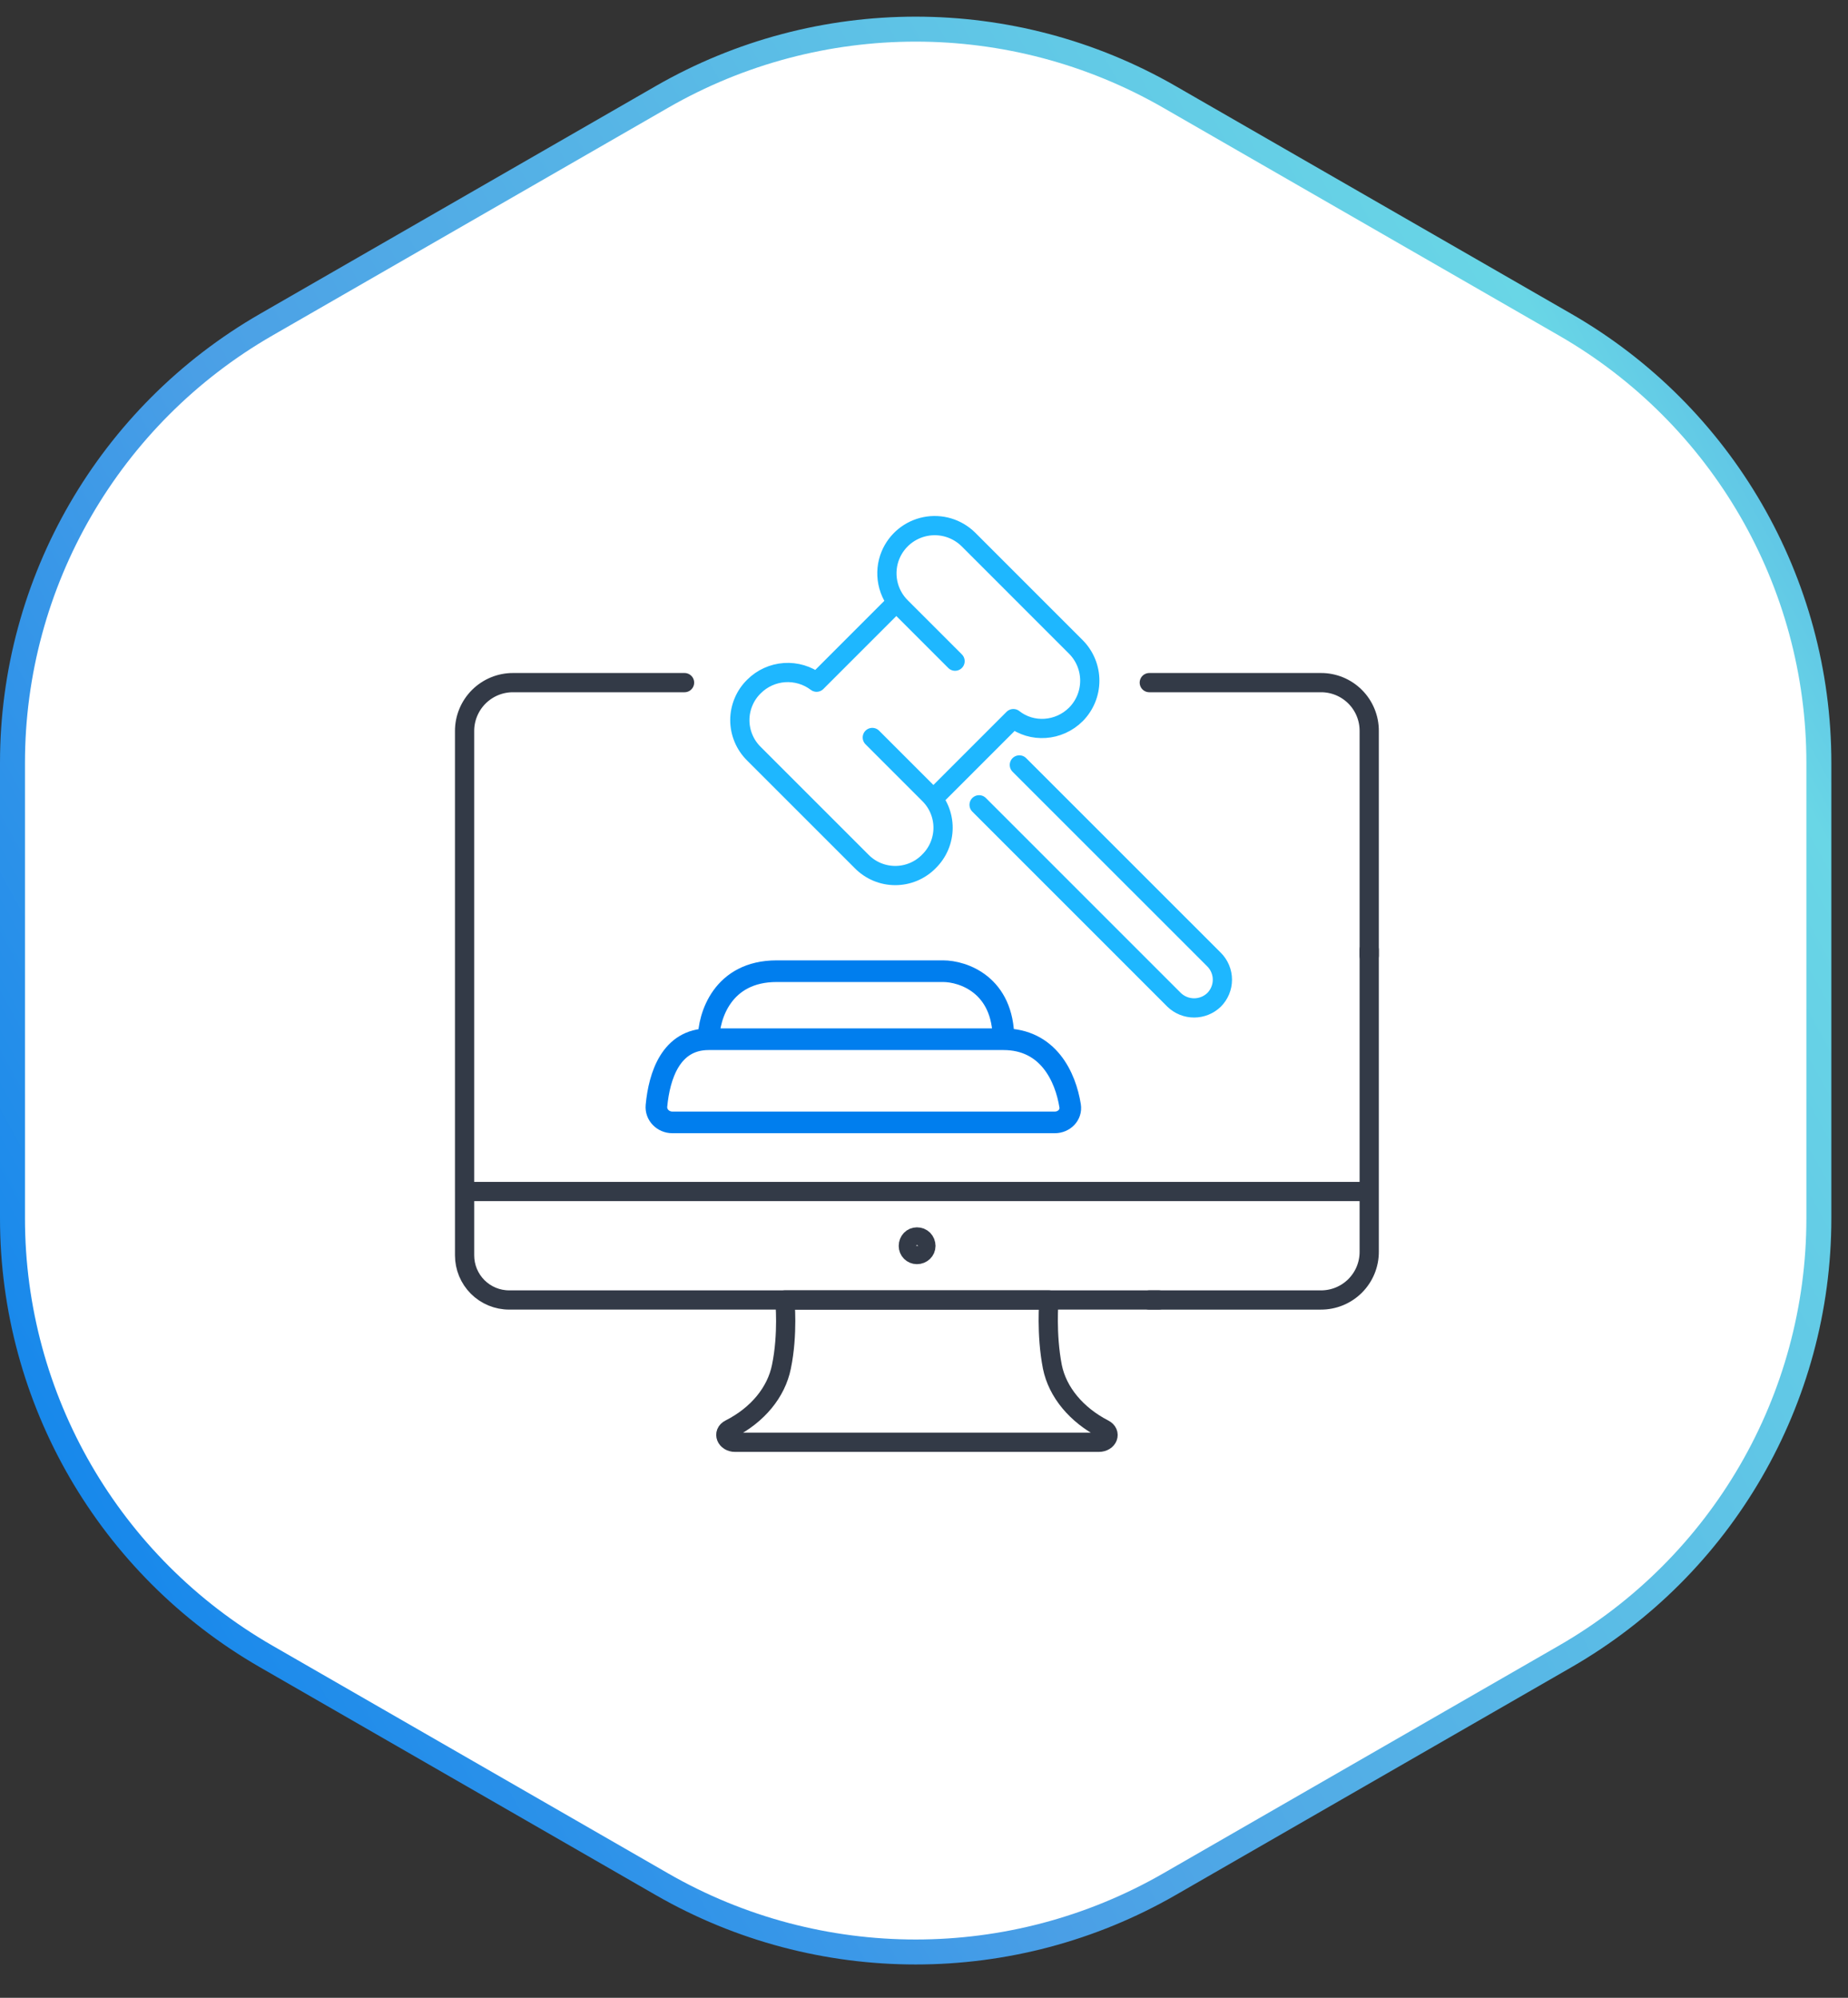 <svg width="111" height="120" viewBox="0 0 111 120" fill="none" xmlns="http://www.w3.org/2000/svg">
<rect x="0" y="0" width="111" height="120" fill="#333333" stroke="none"/>
<path d="M39.757 5.822C49.189 0.393 60.811 0.393 70.243 5.822L94.009 19.502C103.441 24.931 109.25 34.964 109.25 45.82V73.18C109.25 84.036 103.441 94.069 94.009 99.498L70.243 113.178C60.811 118.607 49.189 118.607 39.757 113.178L15.991 99.498C6.559 94.069 0.75 84.036 0.75 73.18V45.82C0.75 34.964 6.559 24.931 15.991 19.502L39.757 5.822Z" fill="white" stroke="url(#paint0_linear_11143_181981)" stroke-width="1.5"/>
<path d="M55.073 78.086H63.005C63.005 78.086 62.824 80.119 63.211 82.102C63.52 83.622 64.653 84.987 66.301 85.837C66.764 86.069 66.559 86.634 65.992 86.634H44.154C43.614 86.634 43.381 86.069 43.844 85.837C45.519 84.987 46.626 83.622 46.935 82.102C47.347 80.119 47.141 78.086 47.141 78.086H55.073ZM55.614 74.841C55.614 75.124 55.381 75.357 55.073 75.357C54.936 75.357 54.805 75.302 54.709 75.206C54.612 75.109 54.558 74.978 54.558 74.841C54.558 74.531 54.79 74.299 55.073 74.299C55.144 74.298 55.215 74.311 55.282 74.337C55.348 74.364 55.408 74.404 55.459 74.454C55.509 74.505 55.549 74.565 55.575 74.631C55.602 74.698 55.614 74.769 55.613 74.84L55.614 74.841Z" stroke="#333A47" stroke-width="1.155" stroke-miterlimit="10" stroke-linecap="round" stroke-linejoin="round"/>
<path d="M69.598 78.085H30.583C30.232 78.086 29.883 78.016 29.558 77.882C29.233 77.747 28.938 77.55 28.689 77.301C28.441 77.052 28.244 76.757 28.109 76.432C27.975 76.107 27.906 75.759 27.906 75.407V71.57H38.412M69.032 41.003H79.332C79.715 41 80.095 41.074 80.449 41.219C80.803 41.365 81.124 41.579 81.395 41.849C81.666 42.12 81.88 42.442 82.025 42.796C82.171 43.15 82.244 43.529 82.242 43.912V57.406M81.752 71.57H27.905V43.913C27.904 43.531 27.979 43.152 28.125 42.799C28.271 42.446 28.486 42.124 28.756 41.854C29.026 41.584 29.348 41.369 29.701 41.223C30.054 41.077 30.433 41.002 30.815 41.003H41.117" stroke="#333A47" stroke-width="1.155" stroke-miterlimit="10" stroke-linecap="round" stroke-linejoin="round"/>
<path d="M56.078 47.956L60.868 43.165C61.975 44.041 63.598 43.938 64.628 42.907C65.16 42.369 65.458 41.643 65.458 40.886C65.458 40.13 65.16 39.403 64.628 38.865L58.165 32.401C57.83 32.071 57.42 31.828 56.969 31.692C56.519 31.558 56.042 31.535 55.581 31.627C55.12 31.719 54.688 31.923 54.324 32.22C53.96 32.518 53.674 32.9 53.492 33.334C53.272 33.859 53.215 34.439 53.327 34.998C53.439 35.557 53.715 36.069 54.121 36.47L57.366 39.715M53.838 36.186L49.048 40.977C48.496 40.558 47.811 40.354 47.12 40.401C46.429 40.449 45.778 40.745 45.288 41.235C45.019 41.498 44.805 41.812 44.66 42.16C44.514 42.507 44.438 42.879 44.438 43.256C44.438 43.632 44.514 44.005 44.66 44.352C44.805 44.699 45.019 45.014 45.288 45.277L51.752 51.741C52.015 52.01 52.33 52.224 52.677 52.37C53.024 52.516 53.397 52.591 53.773 52.591C54.15 52.591 54.523 52.516 54.87 52.37C55.217 52.224 55.532 52.01 55.795 51.741C56.064 51.477 56.278 51.163 56.424 50.816C56.569 50.469 56.645 50.096 56.645 49.719C56.645 49.343 56.569 48.97 56.424 48.623C56.278 48.276 56.064 47.962 55.795 47.698L52.395 44.298M61.228 45.947L72.921 57.638C73.08 57.796 73.206 57.985 73.292 58.193C73.379 58.401 73.423 58.623 73.423 58.848C73.423 59.073 73.379 59.296 73.292 59.504C73.206 59.711 73.08 59.9 72.921 60.059C72.599 60.369 72.17 60.542 71.723 60.542C71.276 60.542 70.847 60.369 70.525 60.059L58.809 48.342" stroke="#1EB7FF" stroke-width="1.155" stroke-miterlimit="10" stroke-linecap="round" stroke-linejoin="round"/>
<path d="M60.273 62.423C60.273 59.153 57.852 58.336 56.641 58.336C54.673 58.336 49.92 58.336 46.65 58.336C43.381 58.336 42.563 61.06 42.563 62.423" stroke="#007EEE" stroke-width="1.3"/>
<path d="M63.36 67.418H40.384C39.832 67.418 39.379 66.969 39.43 66.42C39.598 64.632 40.291 62.423 42.563 62.423H60.273C62.973 62.423 64.001 64.694 64.277 66.423C64.364 66.968 63.912 67.418 63.36 67.418Z" stroke="#007EEE" stroke-width="1.3"/>
<path d="M69.033 78.086H79.333C79.716 78.088 80.095 78.014 80.449 77.869C80.803 77.724 81.125 77.509 81.396 77.239C81.666 76.968 81.881 76.646 82.026 76.292C82.171 75.938 82.245 75.558 82.242 75.175V57.045" stroke="#333A47" stroke-width="1.155" stroke-miterlimit="10" stroke-linecap="round" stroke-linejoin="round"/>
<defs>
<linearGradient id="paint0_linear_11143_181981" x1="110" y1="1" x2="-23.754" y2="75.154" gradientUnits="userSpaceOnUse">
<stop stop-color="#4A9EE5"/>
<stop offset="0.159" stop-color="#69D6E6"/>
<stop offset="0.629" stop-color="#4A9FE6"/>
<stop offset="1" stop-color="#007EEE"/>
</linearGradient>
</defs>
</svg>
